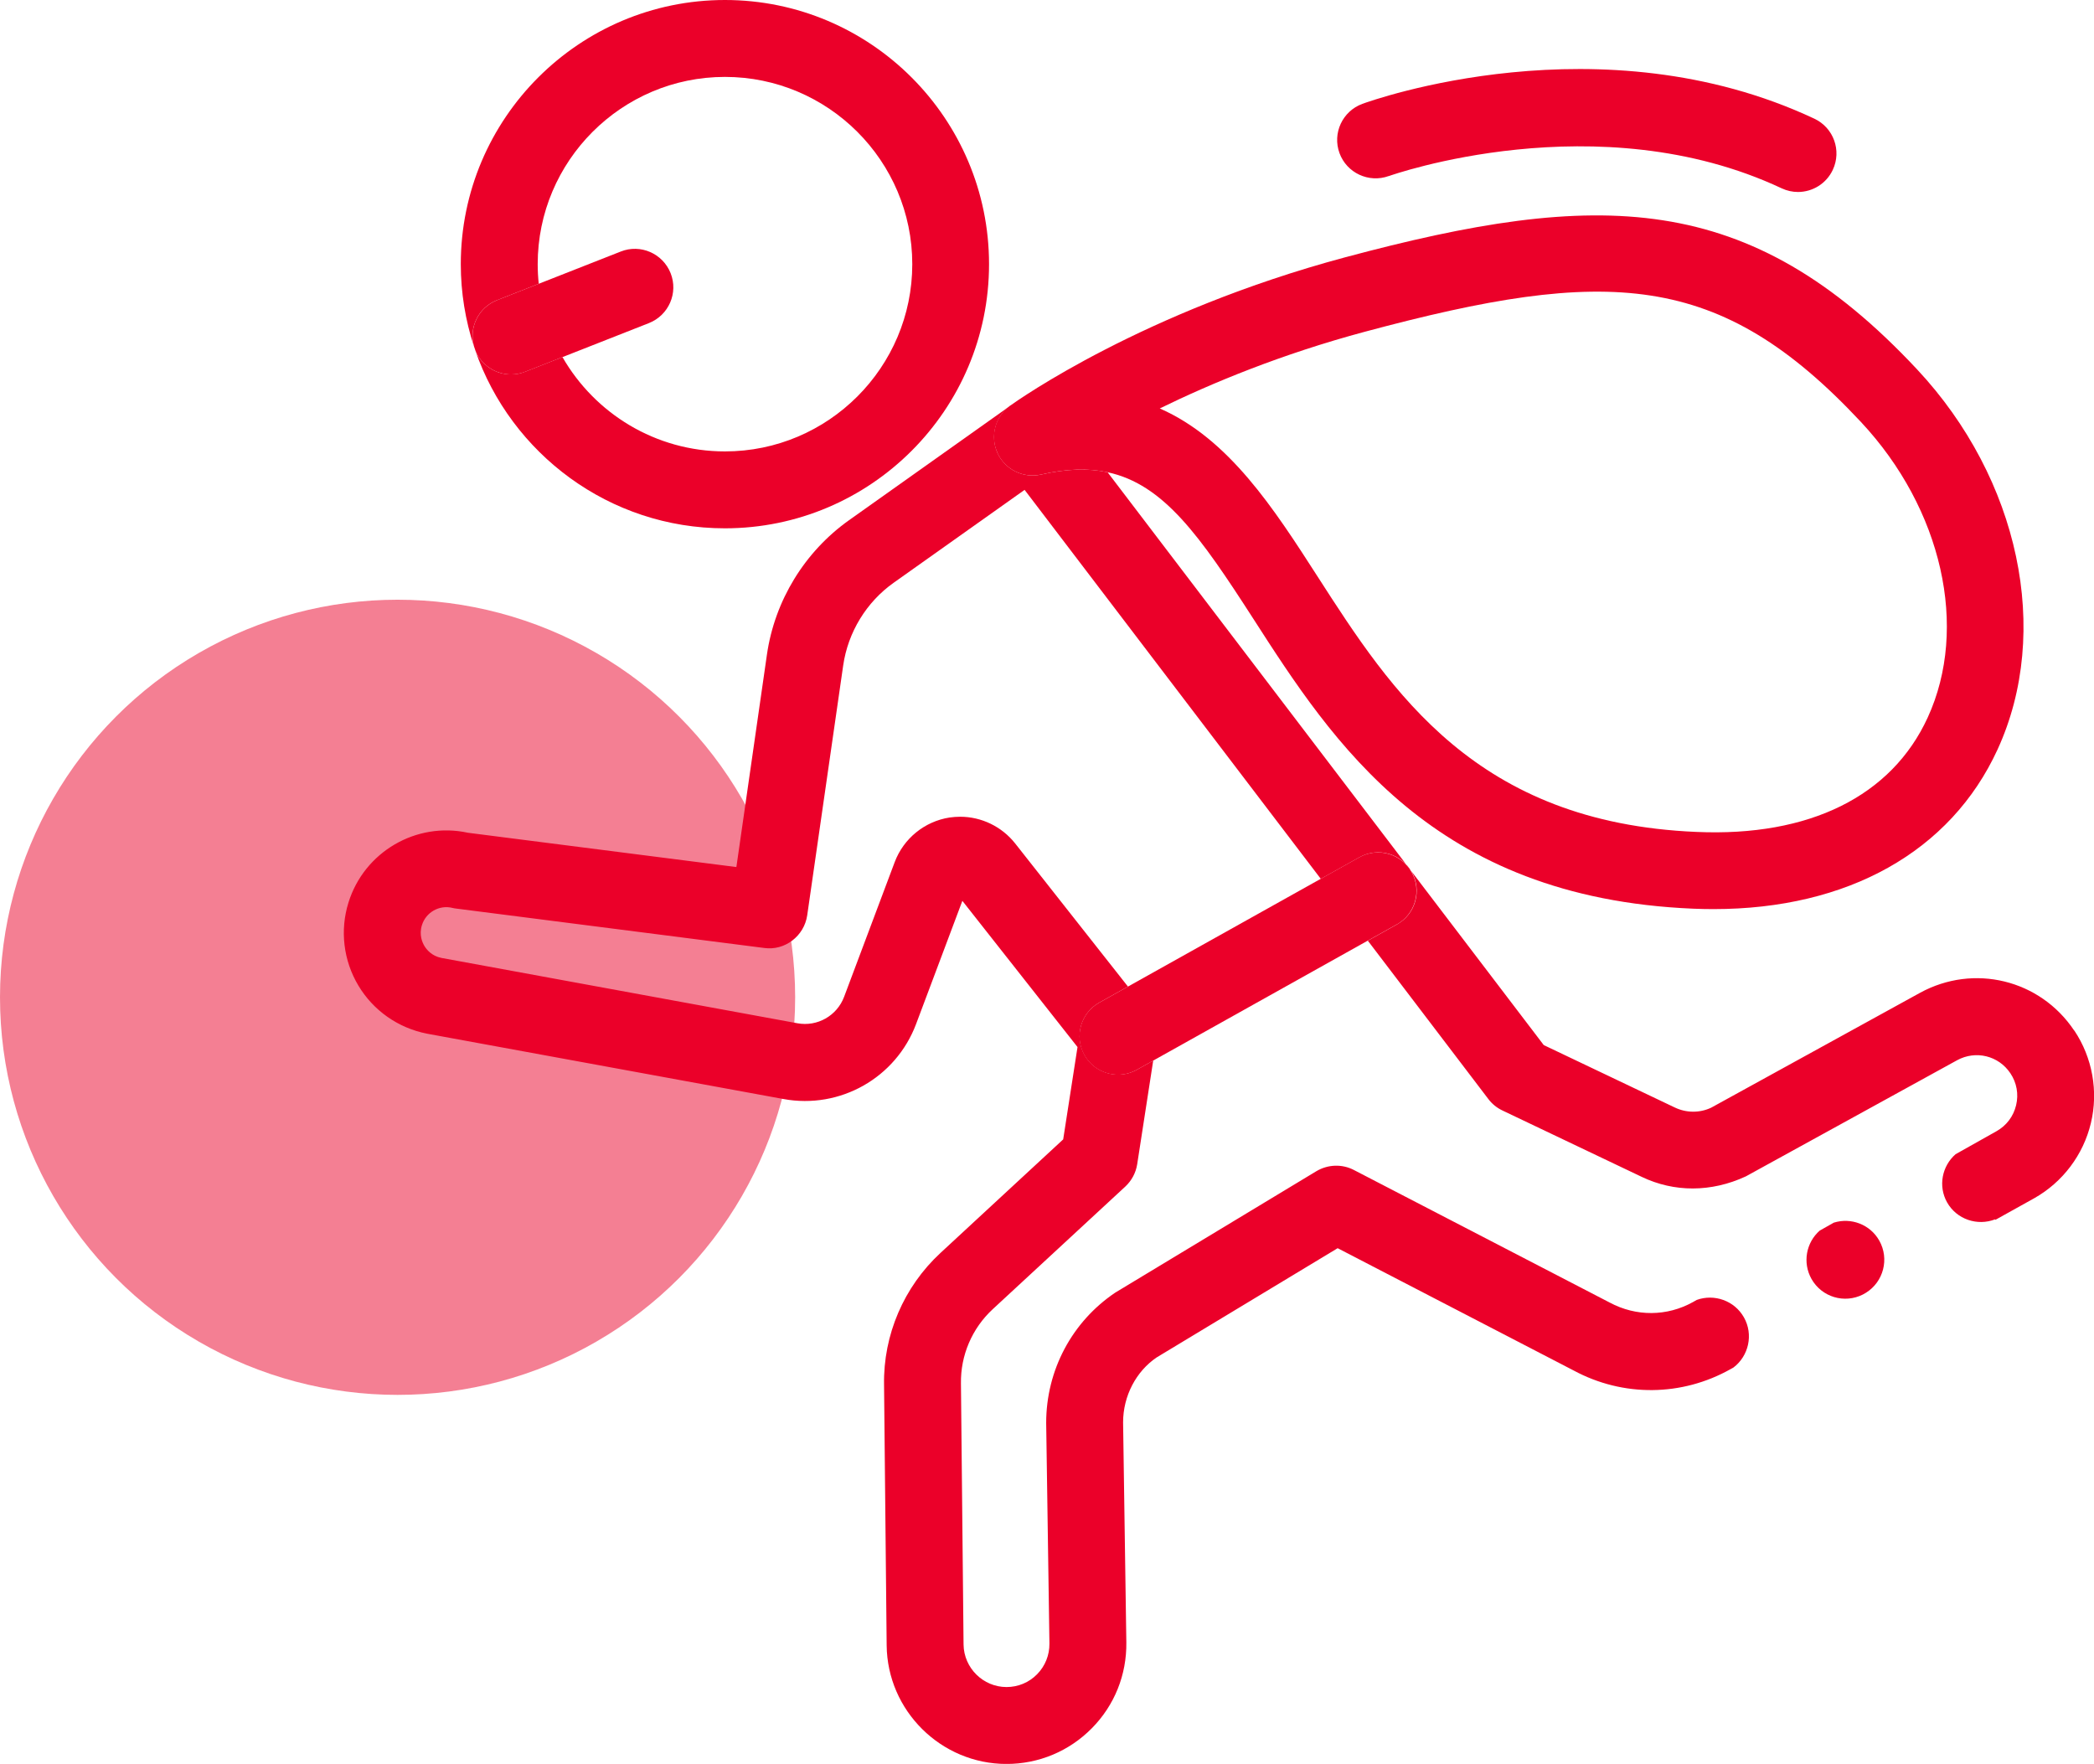 <?xml version="1.0" encoding="UTF-8"?>
<svg id="Capa_2" data-name="Capa 2" xmlns="http://www.w3.org/2000/svg" viewBox="0 0 296.79 250">
  <defs>
    <style>
      .cls-1 {
        opacity: .5;
      }

      .cls-1, .cls-2 {
        fill: #eb0029;
      }
    </style>
  </defs>
  <g id="Capa_1-2" data-name="Capa 1">
    <g>
      <circle class="cls-1" cx="56.35" cy="141.35" r="56.35"/>
      <g>
        <path class="cls-2" d="M256.75,181.27c1.46,2.58,4.67,3.53,7.29,2.2l.42-.24c2.5-1.55,3.35-4.81,1.9-7.39-1.3-2.31-4.02-3.31-6.45-2.55l-2,1.13c-1.92,1.69-2.46,4.54-1.16,6.85Z"/>
        <path class="cls-2" d="M293.98,146.06c-4.83-7.23-14.23-9.52-21.86-5.34l-29.6,16.28c-1.63.76-3.5.75-5.14-.03l-18.58-8.85-61.82-81.19c-2.74-.58-5.82-.5-9.43.33-2.53.56-5.1-.71-6.17-3.06-1.07-2.36-.33-5.15,1.76-6.66,0,0,.03-.02.05-.03h0s-22.84,16.21-22.84,16.21c-6.3,4.47-10.55,11.41-11.65,19.06l-4.33,30.11-38.04-4.86c-7.34-1.6-14.71,2.71-16.94,9.89-1.23,3.93-.72,8.22,1.4,11.76,2.11,3.54,5.64,6.03,9.75,6.83l50.51,9.26c8.02,1.47,15.92-3,18.79-10.63l6.56-17.46,16.32,20.72-2.03,13.09-17.39,16.09c-5.2,4.81-8.12,11.63-8,18.68l.37,36.94c.09,9.27,7.72,16.81,16.98,16.81,4.58,0,8.88-1.8,12.1-5.06,3.22-3.26,4.95-7.59,4.89-12.17l-.46-31.18c0-3.76,1.86-7.25,4.76-9.21l25.65-15.48,33.46,17.34c7,3.77,15.33,3.69,22.25-.21l.38-.21c2.17-1.63,2.87-4.69,1.49-7.12-1.34-2.37-4.2-3.36-6.68-2.47l-.53.3c-3.67,2.05-8.06,2.09-11.82.07l-36.24-18.78c-1.69-.88-3.7-.8-5.33.17l-28.49,17.2c-6.14,4.13-9.8,11-9.8,18.47l.46,31.26c.02,1.65-.6,3.2-1.75,4.37-1.15,1.17-2.69,1.81-4.33,1.81-3.32,0-6.05-2.71-6.09-6.03l-.37-36.98c-.07-3.99,1.57-7.83,4.5-10.54l18.79-17.38c.9-.84,1.5-1.95,1.69-3.17l2.27-14.69-2.32,1.3c-.84.47-1.76.69-2.66.69-1.91,0-3.76-1-4.76-2.79-1.47-2.63-.53-5.95,2.1-7.42l4.06-2.27-15.99-20.29c-1.9-2.4-4.79-3.78-7.79-3.78-.5,0-1.01.04-1.51.11-3.53.55-6.51,2.97-7.77,6.32l-7.17,19.09c-1.01,2.69-3.8,4.27-6.62,3.75l-50.45-9.26c-1.38-.27-2.11-1.18-2.42-1.7-.31-.52-.77-1.59-.35-2.94.56-1.82,2.46-2.91,4.32-2.45.19.05.38.08.58.1l43.62,5.58c2.91.41,5.66-1.68,6.09-4.63l5.1-35.42c.68-4.7,3.29-8.98,7.16-11.72l18.55-13.16,41.98,55.13,5.48-3.06c2.63-1.47,5.95-.53,7.42,2.1,1.47,2.63.53,5.95-2.1,7.42l-4.13,2.31,17.08,22.44c.52.69,1.21,1.25,1.99,1.62l19.77,9.42c4.56,2.18,9.81,2.21,14.74-.08l29.94-16.46c2.64-1.44,5.88-.65,7.55,1.85.9,1.34,1.19,2.96.81,4.53-.38,1.58-1.36,2.88-2.78,3.68l-5.8,3.26c-1.92,1.68-2.5,4.52-1.2,6.83,1.36,2.41,4.29,3.38,6.81,2.4l.04.07,5.5-3.06c4.03-2.27,6.96-6.15,8.03-10.65,1.08-4.49.22-9.28-2.35-13.12Z"/>
        <path class="cls-2" d="M141.37,64.2c1.07,2.35,3.65,3.62,6.17,3.06,3.61-.83,6.69-.92,9.43-.33,7.97,1.7,13.14,9.09,20.61,20.68,11.36,17.66,25.51,39.63,62.39,41.18.97.04,1.94.06,2.89.06,19.03,0,33.61-8.15,40.26-22.62,7.67-16.71,3.1-38.35-11.39-53.86-23.91-25.59-45.21-25.51-81.12-15.89-28.57,7.67-46.28,20.19-47.43,21.01-.01.01-.04.03-.05.03-2.1,1.52-2.84,4.31-1.76,6.66ZM193.44,47.02c34.45-9.24,50.25-8.69,70.33,12.8,11.5,12.31,15.3,29.14,9.45,41.88-5.11,11.13-16.75,16.92-32.78,16.21-31.24-1.31-43.17-19.84-53.69-36.19-6.21-9.65-12.56-19.52-22.37-23.83,7.38-3.61,17.25-7.7,29.06-10.87Z"/>
        <path class="cls-2" d="M70.43,42.55l5.93-2.33c-.1-.91-.15-1.84-.15-2.78,0-14.63,11.91-26.54,26.54-26.54s26.55,11.91,26.55,26.54-11.91,26.54-26.55,26.54c-9.84,0-18.45-5.39-23.03-13.37l-5.3,2.08c-.66.26-1.33.38-2,.38-2.17,0-4.21-1.3-5.07-3.44,5.07,14.67,19.01,25.25,35.39,25.25,20.65,0,37.44-16.8,37.44-37.44S123.4,0,102.75,0s-37.44,16.79-37.44,37.44c0,4.07.66,7.98,1.86,11.65-.74-2.66.63-5.5,3.25-6.54Z"/>
        <path class="cls-2" d="M72.43,53.07c.67,0,1.34-.12,2-.38l5.3-2.08,12.25-4.82c2.8-1.11,4.18-4.27,3.07-7.07-1.11-2.8-4.28-4.18-7.07-3.07l-11.62,4.57-5.93,2.33c-2.62,1.04-4,3.88-3.25,6.54.05.18.11.36.18.53,0,0,0,0,0,.01.85,2.14,2.9,3.44,5.07,3.44Z"/>
        <path class="cls-2" d="M197.97,131.03c2.62-1.47,3.57-4.79,2.1-7.42-1.47-2.63-4.79-3.57-7.42-2.1l-5.48,3.06-27.32,15.27-4.06,2.27c-2.62,1.47-3.57,4.79-2.1,7.42,1,1.78,2.85,2.79,4.76,2.79.9,0,1.81-.22,2.66-.69l2.32-1.3,30.41-17,4.13-2.31Z"/>
        <path class="cls-2" d="M196.83,24.96c.29-.11,29.64-10.5,55.69,1.73.75.35,1.54.52,2.31.52,2.05,0,4.01-1.16,4.94-3.14,1.28-2.73.11-5.97-2.62-7.25-30.24-14.2-62.69-2.6-64.06-2.1-2.82,1.04-4.27,4.16-3.24,6.98,1.03,2.82,4.16,4.27,6.98,3.25Z"/>
      </g>
    </g>
  </g>
</svg>